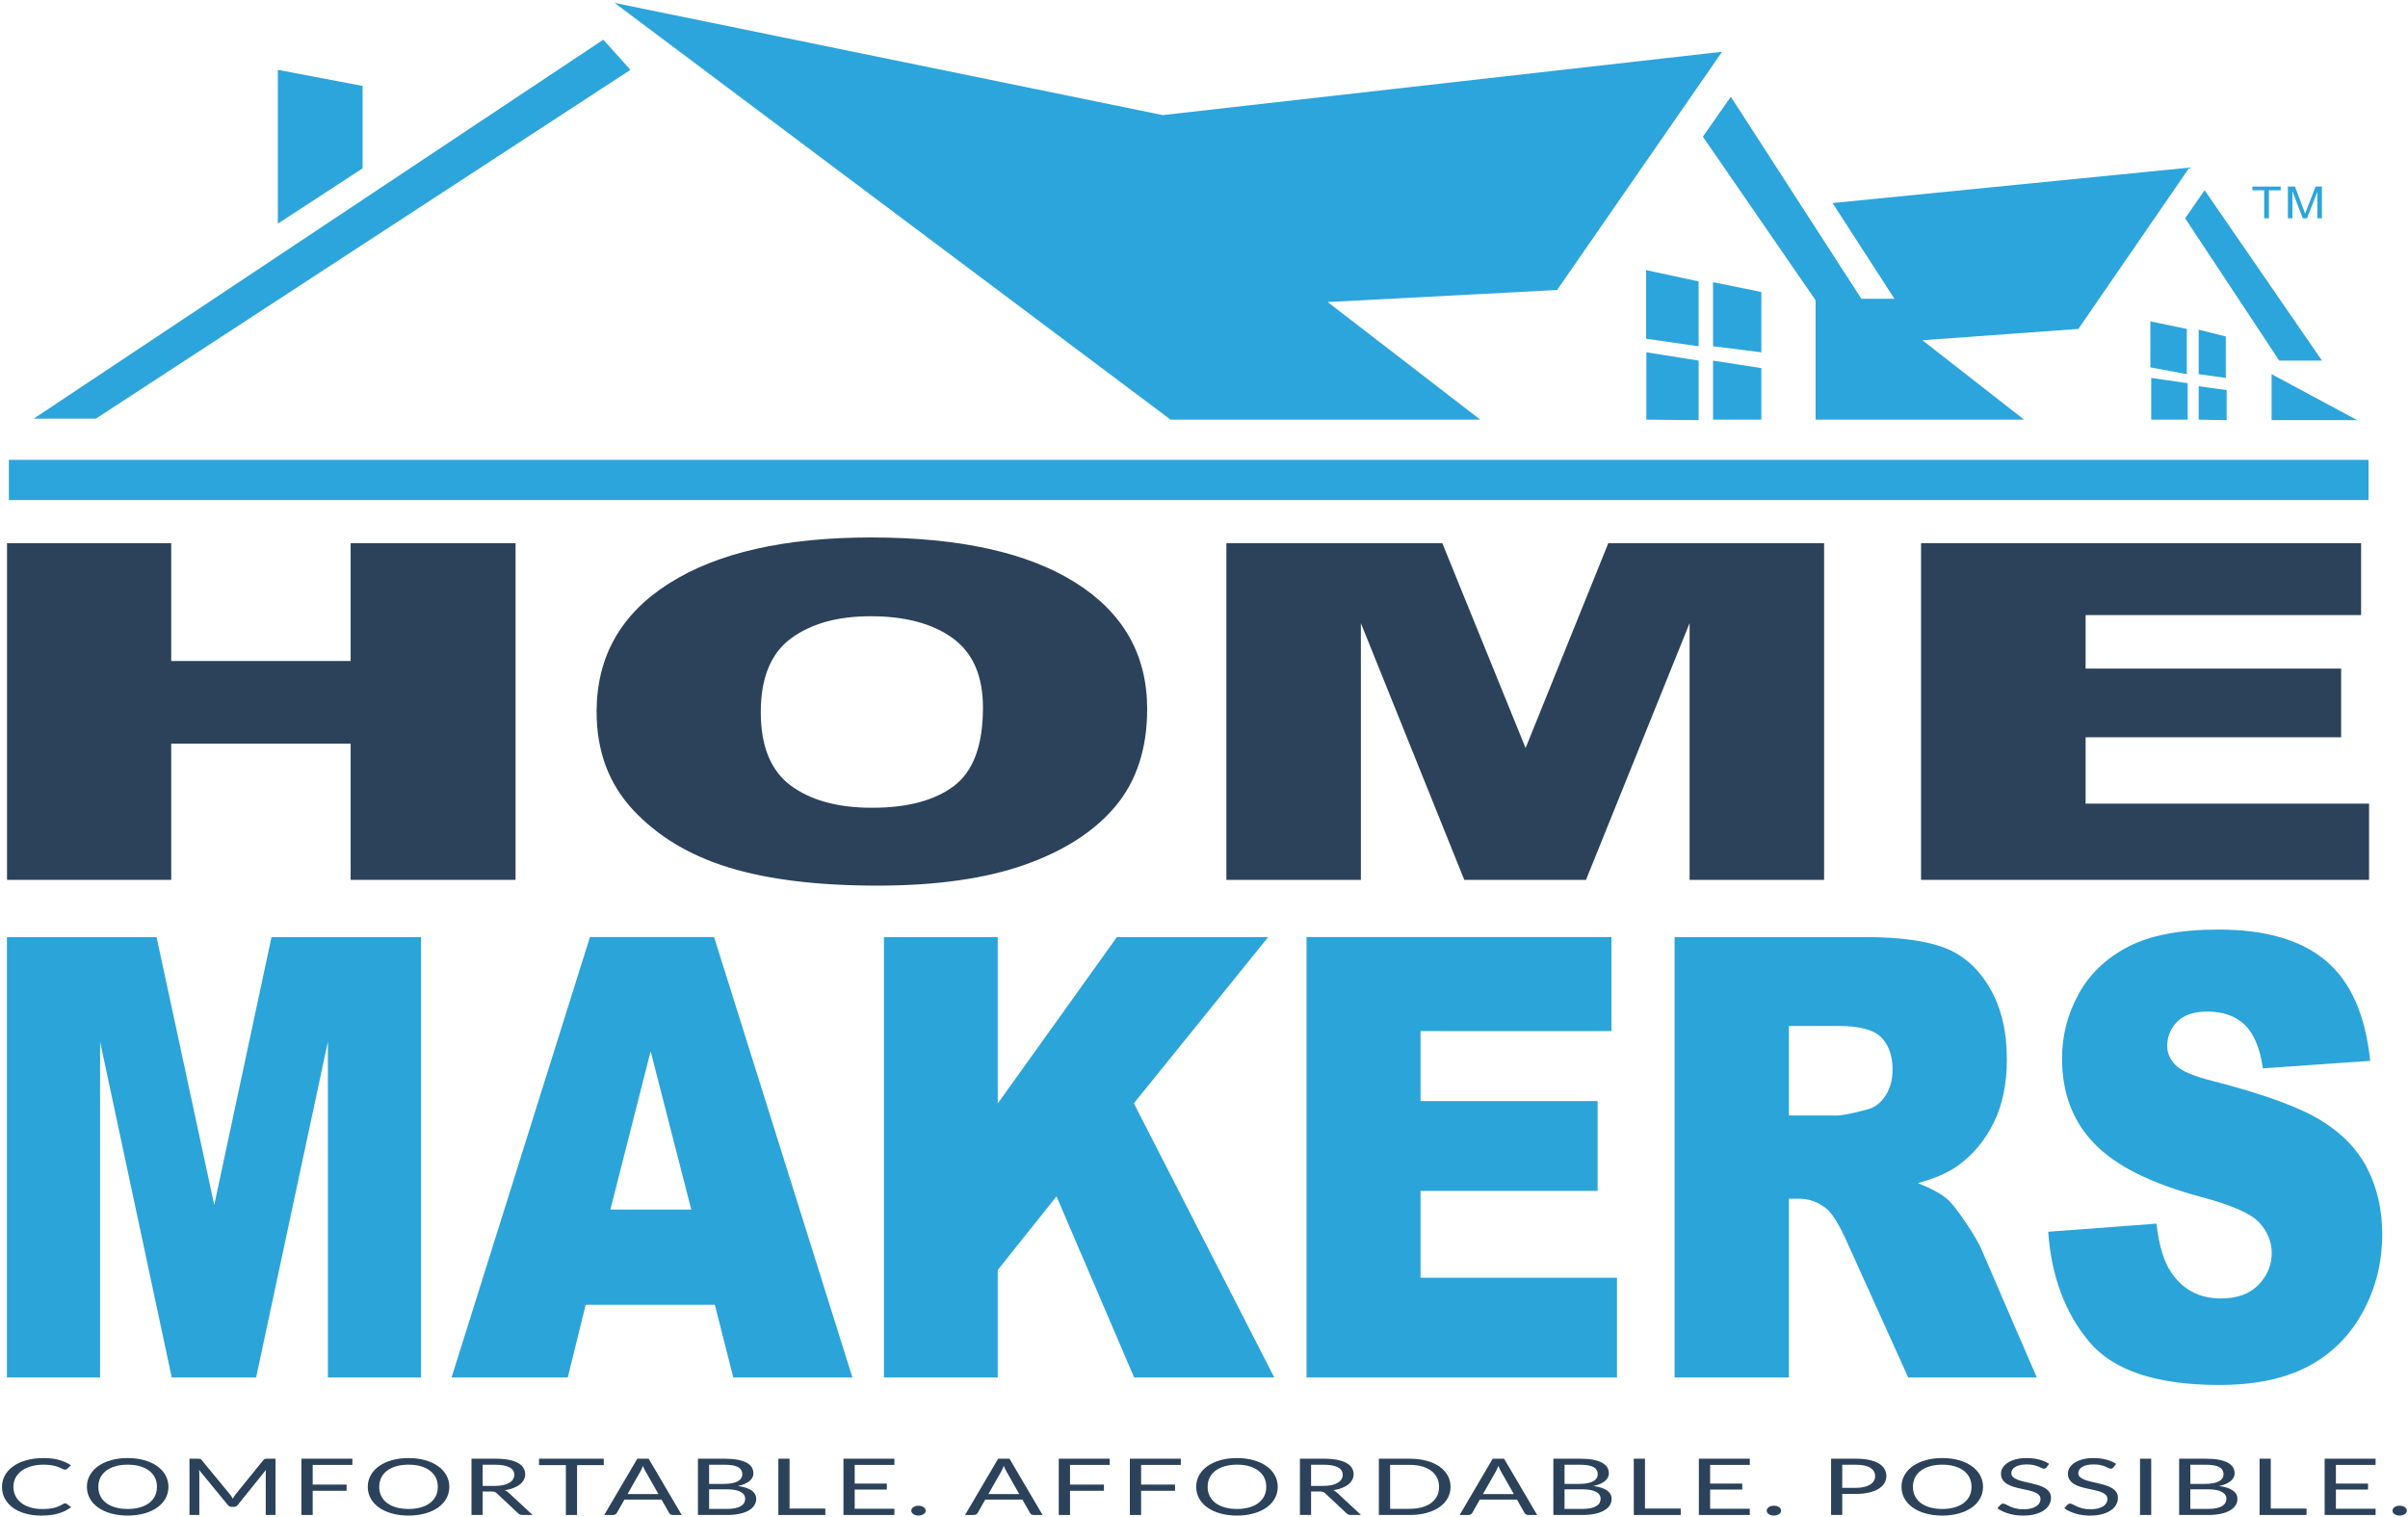 <?xml version="1.0" encoding="UTF-8"?>
<svg width="624px" height="393px" viewBox="0 0 624 393" version="1.1" xmlns="http://www.w3.org/2000/svg" xmlns:xlink="http://www.w3.org/1999/xlink">
    <!-- Generator: Sketch 63.1 (92452) - https://sketch.com -->
    <title>logo-fullColor</title>
    <desc>Created with Sketch.</desc>
    <g id="Page-1" stroke="none" stroke-width="1" fill="none" fill-rule="evenodd">
        <g id="logo-fullColor" transform="translate(-1, -1)" fill-rule="nonzero">
            <g id="g10" transform="translate(313, 197.5) scale(-1, 1) rotate(-180) translate(-313, -197.5) ">
                <g id="g12">
                    <g id="g14-Clipped">
                        <g id="g14" transform="translate(0.923, -0)">
                            <g id="g20" transform="translate(0.326, 0.649)" fill="#2B425A">
                                <path d="M16.619,3.77 C16.778,3.77 16.926,3.729 17.05,3.638 L18.191,2.79 C17.314,2.103 16.25,1.558 14.994,1.176 C13.748,0.787 12.237,0.596 10.472,0.596 C8.934,0.596 7.529,0.775 6.273,1.14 C5.017,1.504 3.946,2.013 3.058,2.664 C2.172,3.322 1.487,4.105 0.993,5.02 C0.512,5.935 0.266,6.944 0.266,8.045 C0.266,9.144 0.521,10.148 1.047,11.063 C1.573,11.983 2.303,12.766 3.252,13.424 C4.201,14.087 5.333,14.596 6.651,14.961 C7.977,15.319 9.434,15.504 11.024,15.504 C12.605,15.504 13.959,15.338 15.1,15.002 C16.241,14.673 17.26,14.219 18.148,13.651 L17.199,12.742 C17.138,12.677 17.05,12.623 16.961,12.575 C16.874,12.534 16.743,12.51 16.575,12.51 C16.444,12.51 16.313,12.545 16.163,12.605 C16.023,12.671 15.846,12.755 15.644,12.844 C15.451,12.94 15.214,13.042 14.943,13.15 C14.679,13.263 14.354,13.365 13.984,13.46 C13.615,13.549 13.194,13.634 12.703,13.699 C12.21,13.759 11.648,13.794 11.015,13.794 C9.865,13.794 8.819,13.657 7.863,13.388 C6.914,13.125 6.088,12.742 5.403,12.246 C4.718,11.751 4.183,11.146 3.797,10.435 C3.418,9.724 3.226,8.923 3.226,8.045 C3.226,7.136 3.418,6.323 3.797,5.612 C4.183,4.9 4.709,4.296 5.368,3.806 C6.027,3.315 6.818,2.94 7.723,2.682 C8.627,2.426 9.61,2.294 10.655,2.294 C11.288,2.294 11.868,2.317 12.378,2.372 C12.878,2.419 13.353,2.502 13.783,2.61 C14.221,2.718 14.625,2.855 14.994,3.023 C15.373,3.19 15.75,3.387 16.128,3.614 C16.294,3.723 16.461,3.77 16.619,3.77" id="path22"></path>
                            </g>
                            <g id="g24" transform="translate(22.283, 1.152)" fill="#2B425A">
                                <path d="M18.466,7.541 C18.466,8.437 18.291,9.239 17.931,9.95 C17.57,10.661 17.061,11.265 16.402,11.755 C15.744,12.251 14.945,12.627 14.014,12.891 C13.074,13.16 12.029,13.292 10.869,13.292 C9.726,13.292 8.681,13.16 7.75,12.891 C6.81,12.627 6.011,12.251 5.344,11.755 C4.685,11.265 4.175,10.661 3.815,9.95 C3.455,9.239 3.28,8.437 3.28,7.541 C3.28,6.643 3.455,5.843 3.815,5.131 C4.175,4.426 4.685,3.823 5.344,3.332 C6.011,2.842 6.81,2.466 7.75,2.203 C8.681,1.939 9.726,1.807 10.869,1.807 C12.029,1.807 13.074,1.939 14.014,2.203 C14.945,2.466 15.744,2.842 16.402,3.332 C17.061,3.823 17.57,4.426 17.931,5.131 C18.291,5.843 18.466,6.643 18.466,7.541 M21.443,7.541 C21.443,6.446 21.188,5.448 20.68,4.533 C20.17,3.62 19.45,2.837 18.527,2.178 C17.596,1.521 16.49,1.007 15.181,0.648 C13.881,0.284 12.441,0.098 10.869,0.098 C9.296,0.098 7.865,0.284 6.565,0.648 C5.265,1.007 4.159,1.521 3.228,2.178 C2.305,2.837 1.584,3.62 1.075,4.533 C0.567,5.448 0.312,6.446 0.312,7.541 C0.312,8.634 0.567,9.633 1.075,10.547 C1.584,11.462 2.305,12.245 3.228,12.908 C4.159,13.566 5.265,14.08 6.565,14.45 C7.865,14.815 9.296,15.001 10.869,15.001 C12.441,15.001 13.881,14.815 15.181,14.45 C16.49,14.08 17.596,13.566 18.527,12.908 C19.45,12.245 20.17,11.462 20.68,10.547 C21.188,9.633 21.443,8.634 21.443,7.541" id="path26"></path>
                            </g>
                            <g id="g28" transform="translate(49.01, 1.137)" fill="#2B425A">
                                <path d="M11.08,5.027 C11.185,4.847 11.29,4.668 11.386,4.483 C11.484,4.674 11.589,4.854 11.704,5.027 C11.809,5.201 11.931,5.374 12.071,5.552 L19.327,14.513 C19.45,14.675 19.591,14.765 19.731,14.8 C19.871,14.836 20.065,14.854 20.327,14.854 L22.462,14.854 L22.462,0.269 L19.925,0.269 L19.925,10.987 C19.925,11.13 19.925,11.28 19.942,11.442 C19.951,11.603 19.96,11.77 19.986,11.943 L12.644,2.826 C12.389,2.516 12.045,2.367 11.599,2.367 L11.176,2.367 C10.729,2.367 10.376,2.516 10.13,2.826 L2.622,11.973 C2.657,11.794 2.674,11.62 2.692,11.453 C2.709,11.286 2.718,11.13 2.718,10.987 L2.718,0.269 L0.172,0.269 L0.172,14.854 L2.314,14.854 C2.569,14.854 2.77,14.836 2.912,14.8 C3.052,14.765 3.184,14.675 3.315,14.513 L10.71,5.541 C10.851,5.379 10.974,5.207 11.08,5.027" id="path30"></path>
                            </g>
                            <g id="g32" transform="translate(78.002, 0.908)" fill="#2B425A">
                                <polygon id="path34" points="13.388 15.081 13.388 13.473 3.102 13.473 3.102 8.374 11.894 8.374 11.894 6.766 3.102 6.766 3.102 0.496 0.187 0.496 0.187 15.081"></polygon>
                            </g>
                            <g id="g36" transform="translate(95.067, 1.152)" fill="#2B425A">
                                <path d="M18.466,7.541 C18.466,8.437 18.291,9.239 17.931,9.95 C17.57,10.661 17.061,11.265 16.402,11.755 C15.742,12.251 14.945,12.627 14.014,12.891 C13.074,13.16 12.029,13.292 10.869,13.292 C9.726,13.292 8.681,13.16 7.75,12.891 C6.81,12.627 6.011,12.251 5.344,11.755 C4.685,11.265 4.175,10.661 3.815,9.95 C3.455,9.239 3.28,8.437 3.28,7.541 C3.28,6.643 3.455,5.843 3.815,5.131 C4.175,4.426 4.685,3.823 5.344,3.332 C6.011,2.842 6.81,2.466 7.75,2.203 C8.681,1.939 9.726,1.807 10.869,1.807 C12.029,1.807 13.074,1.939 14.014,2.203 C14.945,2.466 15.742,2.842 16.402,3.332 C17.061,3.823 17.57,4.426 17.931,5.131 C18.291,5.843 18.466,6.643 18.466,7.541 M21.443,7.541 C21.443,6.446 21.188,5.448 20.68,4.533 C20.17,3.62 19.45,2.837 18.527,2.178 C17.596,1.521 16.49,1.007 15.181,0.648 C13.881,0.284 12.441,0.098 10.869,0.098 C9.296,0.098 7.865,0.284 6.565,0.648 C5.265,1.007 4.159,1.521 3.228,2.178 C2.305,2.837 1.584,3.62 1.075,4.533 C0.567,5.448 0.312,6.446 0.312,7.541 C0.312,8.634 0.567,9.633 1.075,10.547 C1.584,11.462 2.305,12.245 3.228,12.908 C4.159,13.566 5.265,14.08 6.565,14.45 C7.865,14.815 9.296,15.001 10.869,15.001 C12.441,15.001 13.881,14.815 15.181,14.45 C16.49,14.08 17.596,13.566 18.527,12.908 C19.45,12.245 20.17,11.462 20.68,10.547 C21.188,9.633 21.443,8.634 21.443,7.541" id="path38"></path>
                            </g>
                            <g id="g40" transform="translate(121.457, 1.386)" fill="#2B425A">
                                <path d="M3.693,7.541 L6.723,7.541 C7.575,7.541 8.323,7.612 8.963,7.749 C9.604,7.888 10.14,8.085 10.579,8.341 C11.009,8.593 11.334,8.898 11.554,9.25 C11.774,9.603 11.888,9.991 11.888,10.422 C11.888,11.288 11.466,11.946 10.624,12.383 C9.78,12.824 8.524,13.045 6.864,13.045 L3.693,13.045 L3.693,7.541 Z M3.693,6.105 L3.693,0.02 L0.803,0.02 L0.803,14.606 L6.864,14.606 C8.217,14.606 9.394,14.511 10.378,14.325 C11.36,14.14 12.178,13.865 12.819,13.512 C13.469,13.16 13.944,12.735 14.25,12.239 C14.559,11.737 14.716,11.18 14.716,10.559 C14.716,10.045 14.594,9.567 14.356,9.119 C14.119,8.671 13.768,8.27 13.31,7.911 C12.863,7.558 12.309,7.254 11.65,7.003 C11,6.751 10.263,6.56 9.438,6.435 C9.789,6.291 10.114,6.082 10.395,5.813 L16.64,0.02 L14.075,0.02 C13.539,0.02 13.153,0.158 12.906,0.439 L7.338,5.645 C7.17,5.813 6.988,5.927 6.784,5.999 C6.592,6.07 6.293,6.105 5.889,6.105 L3.693,6.105 Z" id="path42"></path>
                            </g>
                            <g id="g44" transform="translate(139.453, 0.908)" fill="#2B425A">
                                <polygon id="path46" points="17.081 15.081 17.081 13.42 10.16 13.42 10.16 0.496 7.261 0.496 7.261 13.42 0.305 13.42 0.305 15.081"></polygon>
                            </g>
                            <g id="g48" transform="translate(156.309, 0.536)" fill="#2B425A">
                                <path d="M6.386,6.284 L14.388,6.284 L11.023,12.22 C10.804,12.584 10.586,13.038 10.382,13.588 C10.268,13.313 10.163,13.057 10.057,12.823 C9.952,12.59 9.847,12.381 9.751,12.207 L6.386,6.284 Z M20.422,0.868 L18.183,0.868 C17.928,0.868 17.717,0.916 17.558,0.999 C17.392,1.09 17.278,1.203 17.198,1.34 L15.197,4.861 L5.578,4.861 L3.576,1.34 C3.506,1.215 3.382,1.107 3.216,1.012 C3.05,0.916 2.837,0.868 2.592,0.868 L0.344,0.868 L8.916,15.453 L11.858,15.453 L20.422,0.868 Z" id="path50"></path>
                            </g>
                            <g id="g52" transform="translate(180.142, 0.511)" fill="#2B425A">
                                <path d="M3.693,7.541 L3.693,2.466 L8.33,2.466 C9.155,2.466 9.868,2.525 10.455,2.657 C11.054,2.783 11.536,2.967 11.924,3.201 C12.309,3.434 12.59,3.715 12.766,4.038 C12.95,4.36 13.039,4.713 13.039,5.095 C13.039,5.849 12.644,6.446 11.861,6.883 C11.08,7.319 9.894,7.541 8.313,7.541 L3.693,7.541 Z M3.693,8.946 L7.523,8.946 C8.339,8.946 9.043,9.005 9.649,9.13 C10.245,9.25 10.738,9.417 11.133,9.638 C11.528,9.854 11.818,10.117 12.001,10.427 C12.195,10.733 12.291,11.073 12.291,11.438 C12.291,12.293 11.914,12.921 11.159,13.321 C10.395,13.722 9.218,13.919 7.628,13.919 L3.693,13.919 L3.693,8.946 Z M0.794,0.894 L0.794,15.478 L7.628,15.478 C8.945,15.478 10.079,15.389 11.028,15.216 C11.975,15.036 12.766,14.786 13.371,14.463 C13.986,14.134 14.444,13.733 14.734,13.267 C15.031,12.795 15.174,12.262 15.174,11.672 C15.174,11.312 15.094,10.965 14.926,10.637 C14.769,10.302 14.514,9.991 14.18,9.71 C13.846,9.423 13.425,9.167 12.924,8.946 C12.424,8.725 11.835,8.539 11.159,8.395 C12.723,8.187 13.899,7.803 14.699,7.248 C15.499,6.691 15.894,5.957 15.894,5.047 C15.894,4.433 15.726,3.865 15.391,3.357 C15.059,2.848 14.566,2.412 13.925,2.047 C13.284,1.677 12.494,1.395 11.563,1.198 C10.631,0.995 9.569,0.894 8.374,0.894 L0.794,0.894 Z" id="path54"></path>
                            </g>
                            <g id="g56" transform="translate(200.984, 0.552)" fill="#2B425A">
                                <polygon id="path58" points="3.693 2.514 12.959 2.514 12.959 0.852 0.794 0.852 0.794 15.437 3.693 15.437"></polygon>
                            </g>
                            <g id="g60" transform="translate(218.457, 0.908)" fill="#2B425A">
                                <polygon id="path62" points="13.388 15.081 13.388 13.473 3.102 13.473 3.102 8.632 11.429 8.632 11.429 7.083 3.102 7.083 3.102 2.109 13.388 2.109 13.388 0.496 0.187 0.496 0.187 15.081"></polygon>
                            </g>
                            <g id="g64" transform="translate(236.226, 0.954)" fill="#2B425A">
                                <path d="M0,1.571 C0,1.751 0.044,1.912 0.14,2.067 C0.236,2.222 0.369,2.36 0.526,2.48 C0.694,2.593 0.896,2.683 1.125,2.755 C1.352,2.82 1.599,2.85 1.854,2.85 C2.116,2.85 2.354,2.82 2.591,2.755 C2.82,2.683 3.012,2.593 3.189,2.48 C3.355,2.36 3.486,2.222 3.584,2.067 C3.671,1.912 3.725,1.751 3.725,1.571 C3.725,1.391 3.671,1.218 3.584,1.068 C3.486,0.914 3.355,0.782 3.189,0.669 C3.012,0.549 2.82,0.459 2.591,0.4 C2.354,0.333 2.116,0.298 1.854,0.298 C1.599,0.298 1.352,0.333 1.125,0.4 C0.896,0.459 0.694,0.549 0.526,0.669 C0.369,0.782 0.236,0.914 0.14,1.068 C0.044,1.218 0,1.391 0,1.571" id="path66"></path>
                            </g>
                            <g id="g68" transform="translate(249.815, 0.536)" fill="#2B425A">
                                <path d="M6.386,6.284 L14.388,6.284 L11.023,12.22 C10.804,12.584 10.593,13.038 10.382,13.588 C10.268,13.313 10.163,13.057 10.057,12.823 C9.952,12.59 9.847,12.381 9.751,12.207 L6.386,6.284 Z M20.43,0.868 L18.183,0.868 C17.928,0.868 17.717,0.916 17.558,0.999 C17.4,1.09 17.278,1.203 17.198,1.34 L15.197,4.861 L5.578,4.861 L3.576,1.34 C3.506,1.215 3.382,1.107 3.216,1.012 C3.05,0.916 2.837,0.868 2.592,0.868 L0.344,0.868 L8.916,15.453 L11.858,15.453 L20.43,0.868 Z" id="path70"></path>
                            </g>
                            <g id="g72" transform="translate(274.255, 0.908)" fill="#2B425A">
                                <polygon id="path74" points="13.388 15.081 13.388 13.473 3.102 13.473 3.102 8.374 11.894 8.374 11.894 6.766 3.102 6.766 3.102 0.496 0.187 0.496 0.187 15.081"></polygon>
                            </g>
                            <g id="g76" transform="translate(292.677, 0.908)" fill="#2B425A">
                                <polygon id="path78" points="13.388 15.081 13.388 13.473 3.102 13.473 3.102 8.374 11.894 8.374 11.894 6.766 3.102 6.766 3.102 0.496 0.187 0.496 0.187 15.081"></polygon>
                            </g>
                            <g id="g80" transform="translate(309.743, 1.152)" fill="#2B425A">
                                <path d="M18.466,7.541 C18.466,8.437 18.291,9.239 17.931,9.95 C17.57,10.661 17.061,11.265 16.402,11.755 C15.744,12.251 14.945,12.627 14.014,12.891 C13.074,13.16 12.029,13.292 10.869,13.292 C9.726,13.292 8.681,13.16 7.75,12.891 C6.81,12.627 6.011,12.251 5.344,11.755 C4.685,11.265 4.175,10.661 3.815,9.95 C3.455,9.239 3.28,8.437 3.28,7.541 C3.28,6.643 3.455,5.843 3.815,5.131 C4.175,4.426 4.685,3.823 5.344,3.332 C6.011,2.842 6.81,2.466 7.75,2.203 C8.681,1.939 9.726,1.807 10.869,1.807 C12.029,1.807 13.074,1.939 14.014,2.203 C14.945,2.466 15.744,2.842 16.402,3.332 C17.061,3.823 17.57,4.426 17.931,5.131 C18.291,5.843 18.466,6.643 18.466,7.541 M21.443,7.541 C21.443,6.446 21.188,5.448 20.68,4.533 C20.17,3.62 19.45,2.837 18.527,2.178 C17.596,1.521 16.481,1.007 15.181,0.648 C13.881,0.284 12.441,0.098 10.869,0.098 C9.296,0.098 7.865,0.284 6.565,0.648 C5.265,1.007 4.159,1.521 3.228,2.178 C2.305,2.837 1.584,3.62 1.075,4.533 C0.567,5.448 0.319,6.446 0.319,7.541 C0.319,8.634 0.567,9.633 1.075,10.547 C1.584,11.462 2.305,12.245 3.228,12.908 C4.159,13.566 5.265,14.08 6.565,14.45 C7.865,14.815 9.296,15.001 10.869,15.001 C12.441,15.001 13.881,14.815 15.181,14.45 C16.481,14.08 17.596,13.566 18.527,12.908 C19.45,12.245 20.17,11.462 20.68,10.547 C21.188,9.633 21.443,8.634 21.443,7.541" id="path82"></path>
                            </g>
                            <g id="g84" transform="translate(336.132, 1.386)" fill="#2B425A">
                                <path d="M3.693,7.541 L6.733,7.541 C7.575,7.541 8.323,7.612 8.963,7.749 C9.604,7.888 10.149,8.085 10.579,8.341 C11.009,8.593 11.334,8.898 11.554,9.25 C11.774,9.603 11.888,9.991 11.888,10.422 C11.888,11.288 11.466,11.946 10.624,12.383 C9.78,12.824 8.524,13.045 6.864,13.045 L3.693,13.045 L3.693,7.541 Z M3.693,6.105 L3.693,0.02 L0.803,0.02 L0.803,14.606 L6.864,14.606 C8.217,14.606 9.394,14.511 10.378,14.325 C11.36,14.14 12.178,13.865 12.819,13.512 C13.46,13.16 13.944,12.735 14.25,12.239 C14.559,11.737 14.716,11.18 14.716,10.559 C14.716,10.045 14.594,9.567 14.356,9.119 C14.119,8.671 13.768,8.27 13.31,7.911 C12.863,7.558 12.309,7.254 11.65,7.003 C11,6.751 10.263,6.56 9.438,6.435 C9.789,6.291 10.114,6.082 10.395,5.813 L16.64,0.02 L14.066,0.02 C13.539,0.02 13.153,0.158 12.899,0.439 L7.338,5.645 C7.17,5.813 6.988,5.927 6.784,5.999 C6.592,6.07 6.293,6.105 5.889,6.105 L3.693,6.105 Z" id="path86"></path>
                            </g>
                            <g id="g88" transform="translate(357.37, 1.152)" fill="#2B425A">
                                <path d="M15.619,7.541 C15.619,8.437 15.444,9.239 15.084,9.944 C14.724,10.649 14.214,11.247 13.555,11.731 C12.898,12.221 12.098,12.592 11.167,12.848 C10.227,13.112 9.182,13.238 8.039,13.238 L2.937,13.238 L2.937,1.85 L8.039,1.85 C9.182,1.85 10.227,1.981 11.167,2.238 C12.098,2.495 12.898,2.865 13.555,3.351 C14.214,3.841 14.724,4.433 15.084,5.138 C15.444,5.843 15.619,6.643 15.619,7.541 M18.596,7.541 C18.596,6.446 18.341,5.454 17.834,4.557 C17.324,3.661 16.604,2.896 15.68,2.256 C14.75,1.623 13.644,1.126 12.344,0.779 C11.044,0.427 9.612,0.254 8.039,0.254 L0.021,0.254 L0.021,14.834 L8.039,14.834 C9.612,14.834 11.044,14.66 12.344,14.313 C13.644,13.96 14.75,13.47 15.68,12.824 C16.604,12.186 17.324,11.414 17.834,10.523 C18.341,9.627 18.596,8.634 18.596,7.541" id="path90"></path>
                            </g>
                            <g id="g92" transform="translate(377.979, 0.536)" fill="#2B425A">
                                <path d="M6.386,6.284 L14.388,6.284 L11.023,12.22 C10.804,12.584 10.593,13.038 10.382,13.588 C10.268,13.313 10.163,13.057 10.057,12.823 C9.952,12.59 9.847,12.381 9.751,12.207 L6.386,6.284 Z M20.43,0.868 L18.183,0.868 C17.928,0.868 17.717,0.916 17.558,0.999 C17.4,1.09 17.278,1.203 17.198,1.34 L15.197,4.861 L5.578,4.861 L3.576,1.34 C3.506,1.215 3.382,1.107 3.216,1.012 C3.05,0.916 2.837,0.868 2.592,0.868 L0.344,0.868 L8.916,15.453 L11.858,15.453 L20.43,0.868 Z" id="path94"></path>
                            </g>
                            <g id="g96" transform="translate(401.815, 0.511)" fill="#2B425A">
                                <path d="M3.693,7.541 L3.693,2.466 L8.33,2.466 C9.155,2.466 9.868,2.525 10.455,2.657 C11.054,2.783 11.536,2.967 11.924,3.201 C12.309,3.434 12.59,3.715 12.766,4.038 C12.95,4.36 13.039,4.713 13.039,5.095 C13.039,5.849 12.644,6.446 11.861,6.883 C11.08,7.319 9.894,7.541 8.313,7.541 L3.693,7.541 Z M3.693,8.946 L7.523,8.946 C8.339,8.946 9.043,9.005 9.649,9.13 C10.245,9.25 10.738,9.417 11.133,9.638 C11.528,9.854 11.818,10.117 12.003,10.427 C12.195,10.733 12.291,11.073 12.291,11.438 C12.291,12.293 11.914,12.921 11.159,13.321 C10.395,13.722 9.218,13.919 7.628,13.919 L3.693,13.919 L3.693,8.946 Z M0.794,0.894 L0.794,15.478 L7.628,15.478 C8.945,15.478 10.079,15.389 11.028,15.216 C11.975,15.036 12.758,14.786 13.371,14.463 C13.986,14.134 14.444,13.733 14.734,13.267 C15.031,12.795 15.174,12.262 15.174,11.672 C15.174,11.312 15.094,10.965 14.926,10.637 C14.769,10.302 14.514,9.991 14.18,9.71 C13.846,9.423 13.425,9.167 12.924,8.946 C12.424,8.725 11.835,8.539 11.159,8.395 C12.723,8.187 13.899,7.803 14.699,7.248 C15.499,6.691 15.894,5.957 15.894,5.047 C15.894,4.433 15.726,3.865 15.391,3.357 C15.059,2.848 14.566,2.412 13.925,2.047 C13.284,1.677 12.494,1.395 11.563,1.198 C10.633,0.995 9.569,0.894 8.374,0.894 L0.794,0.894 Z" id="path98"></path>
                            </g>
                            <g id="g100" transform="translate(422.656, 0.552)" fill="#2B425A">
                                <polygon id="path102" points="3.693 2.514 12.959 2.514 12.959 0.852 0.794 0.852 0.794 15.437 3.693 15.437"></polygon>
                            </g>
                            <g id="g104" transform="translate(440.128, 0.908)" fill="#2B425A">
                                <polygon id="path106" points="13.388 15.081 13.388 13.473 3.102 13.473 3.102 8.632 11.429 8.632 11.429 7.083 3.102 7.083 3.102 2.109 13.388 2.109 13.388 0.496 0.187 0.496 0.187 15.081"></polygon>
                            </g>
                            <g id="g108" transform="translate(457.896, 0.954)" fill="#2B425A">
                                <path d="M0,1.571 C0,1.751 0.044,1.912 0.14,2.067 C0.236,2.222 0.369,2.36 0.526,2.48 C0.694,2.593 0.886,2.683 1.125,2.755 C1.352,2.82 1.599,2.85 1.854,2.85 C2.116,2.85 2.354,2.82 2.591,2.755 C2.82,2.683 3.012,2.593 3.189,2.48 C3.355,2.36 3.486,2.222 3.584,2.067 C3.671,1.912 3.725,1.751 3.725,1.571 C3.725,1.391 3.671,1.218 3.584,1.068 C3.486,0.914 3.355,0.782 3.189,0.669 C3.012,0.549 2.82,0.459 2.591,0.4 C2.354,0.333 2.116,0.298 1.854,0.298 C1.599,0.298 1.352,0.333 1.125,0.4 C0.886,0.459 0.694,0.549 0.526,0.669 C0.369,0.782 0.236,0.914 0.14,1.068 C0.044,1.218 0,1.391 0,1.571" id="path110"></path>
                            </g>
                            <g id="g112" transform="translate(473.777, 0.888)" fill="#2B425A">
                                <path d="M3.693,7.541 L7.135,7.541 C7.963,7.541 8.69,7.612 9.324,7.762 C9.955,7.911 10.483,8.12 10.913,8.389 C11.344,8.658 11.669,8.975 11.888,9.352 C12.108,9.722 12.213,10.135 12.213,10.583 C12.213,11.51 11.791,12.239 10.949,12.759 C10.105,13.285 8.84,13.542 7.135,13.542 L3.693,13.542 L3.693,7.541 Z M3.693,5.975 L3.693,0.517 L0.803,0.517 L0.803,15.103 L7.135,15.103 C8.489,15.103 9.665,14.995 10.668,14.78 C11.669,14.565 12.503,14.266 13.161,13.871 C13.811,13.476 14.304,12.998 14.629,12.442 C14.954,11.887 15.12,11.271 15.12,10.583 C15.12,9.902 14.945,9.28 14.594,8.718 C14.241,8.156 13.731,7.673 13.056,7.265 C12.389,6.859 11.554,6.542 10.553,6.315 C9.56,6.088 8.419,5.975 7.135,5.975 L3.693,5.975 Z" id="path114"></path>
                            </g>
                            <g id="g116" transform="translate(492.509, 1.152)" fill="#2B425A">
                                <path d="M18.466,7.541 C18.466,8.437 18.281,9.239 17.931,9.95 C17.57,10.661 17.061,11.265 16.402,11.755 C15.742,12.251 14.945,12.627 14.014,12.891 C13.074,13.16 12.029,13.292 10.869,13.292 C9.726,13.292 8.681,13.16 7.75,12.891 C6.81,12.627 6.011,12.251 5.344,11.755 C4.685,11.265 4.175,10.661 3.815,9.95 C3.455,9.239 3.28,8.437 3.28,7.541 C3.28,6.643 3.455,5.843 3.815,5.131 C4.175,4.426 4.685,3.823 5.344,3.332 C6.011,2.842 6.81,2.466 7.75,2.203 C8.681,1.939 9.726,1.807 10.869,1.807 C12.029,1.807 13.074,1.939 14.014,2.203 C14.945,2.466 15.742,2.842 16.402,3.332 C17.061,3.823 17.57,4.426 17.931,5.131 C18.281,5.843 18.466,6.643 18.466,7.541 M21.443,7.541 C21.443,6.446 21.188,5.448 20.68,4.533 C20.17,3.62 19.45,2.837 18.527,2.178 C17.596,1.521 16.481,1.007 15.181,0.648 C13.881,0.284 12.441,0.098 10.869,0.098 C9.296,0.098 7.865,0.284 6.565,0.648 C5.265,1.007 4.159,1.521 3.228,2.178 C2.305,2.837 1.584,3.62 1.075,4.533 C0.567,5.448 0.319,6.446 0.319,7.541 C0.319,8.634 0.567,9.633 1.075,10.547 C1.584,11.462 2.305,12.245 3.228,12.908 C4.159,13.566 5.265,14.08 6.565,14.45 C7.865,14.815 9.296,15.001 10.869,15.001 C12.441,15.001 13.881,14.815 15.181,14.45 C16.481,14.08 17.596,13.566 18.527,12.908 C19.45,12.245 20.17,11.462 20.68,10.547 C21.188,9.633 21.443,8.634 21.443,7.541" id="path118"></path>
                            </g>
                            <g id="g120" transform="translate(517.455, 1.141)" fill="#2B425A">
                                <path d="M12.926,12.568 C12.838,12.466 12.742,12.388 12.646,12.34 C12.54,12.286 12.417,12.262 12.25,12.262 C12.082,12.262 11.89,12.323 11.661,12.436 C11.442,12.549 11.152,12.675 10.81,12.819 C10.467,12.956 10.055,13.082 9.571,13.201 C9.087,13.316 8.5,13.368 7.815,13.368 C7.165,13.368 6.594,13.316 6.094,13.195 C5.592,13.076 5.18,12.915 4.845,12.711 C4.511,12.507 4.256,12.269 4.09,11.993 C3.924,11.718 3.835,11.42 3.835,11.102 C3.835,10.696 3.985,10.356 4.275,10.093 C4.574,9.824 4.96,9.59 5.444,9.399 C5.926,9.215 6.48,9.046 7.085,8.909 C7.7,8.772 8.332,8.628 8.975,8.479 C9.615,8.33 10.239,8.156 10.854,7.97 C11.467,7.786 12.012,7.552 12.505,7.265 C12.987,6.979 13.375,6.632 13.665,6.22 C13.962,5.806 14.112,5.292 14.112,4.689 C14.112,4.056 13.946,3.457 13.628,2.896 C13.312,2.334 12.847,1.85 12.232,1.436 C11.617,1.019 10.862,0.696 9.975,0.457 C9.08,0.224 8.07,0.104 6.936,0.104 C5.549,0.104 4.284,0.271 3.141,0.618 C2,0.959 1.025,1.419 0.218,2.005 L1.051,2.943 C1.139,3.015 1.235,3.082 1.35,3.129 C1.464,3.183 1.588,3.206 1.728,3.206 C1.939,3.206 2.175,3.129 2.449,2.98 C2.711,2.824 3.054,2.657 3.459,2.471 C3.861,2.292 4.345,2.125 4.925,1.969 C5.496,1.82 6.19,1.742 7.024,1.742 C7.71,1.742 8.325,1.807 8.86,1.933 C9.396,2.065 9.852,2.245 10.23,2.477 C10.6,2.711 10.889,2.991 11.091,3.314 C11.285,3.643 11.39,4.008 11.39,4.408 C11.39,4.845 11.24,5.209 10.95,5.49 C10.651,5.771 10.265,6.004 9.791,6.201 C9.307,6.387 8.762,6.548 8.149,6.68 C7.534,6.812 6.91,6.949 6.269,7.086 C5.619,7.23 4.995,7.385 4.38,7.57 C3.765,7.756 3.22,7.988 2.746,8.282 C2.264,8.575 1.878,8.939 1.588,9.376 C1.289,9.812 1.149,10.356 1.149,11.002 C1.149,11.516 1.289,12.017 1.588,12.496 C1.878,12.98 2.308,13.405 2.86,13.781 C3.424,14.151 4.109,14.45 4.934,14.672 C5.76,14.899 6.699,15.012 7.771,15.012 C8.965,15.012 10.055,14.882 11.046,14.624 C12.031,14.366 12.891,13.99 13.628,13.507 L12.926,12.568 Z" id="path122"></path>
                            </g>
                            <g id="g124" transform="translate(534.8, 1.141)" fill="#2B425A">
                                <path d="M12.926,12.568 C12.838,12.466 12.742,12.388 12.646,12.34 C12.54,12.286 12.417,12.262 12.25,12.262 C12.082,12.262 11.89,12.323 11.661,12.436 C11.442,12.549 11.152,12.675 10.81,12.819 C10.467,12.956 10.055,13.082 9.571,13.201 C9.087,13.316 8.5,13.368 7.815,13.368 C7.165,13.368 6.594,13.316 6.092,13.195 C5.592,13.076 5.18,12.915 4.845,12.711 C4.511,12.507 4.256,12.269 4.09,11.993 C3.924,11.718 3.835,11.42 3.835,11.102 C3.835,10.696 3.985,10.356 4.275,10.093 C4.574,9.824 4.96,9.59 5.444,9.399 C5.926,9.215 6.48,9.046 7.085,8.909 C7.7,8.772 8.332,8.628 8.975,8.479 C9.615,8.33 10.239,8.156 10.854,7.97 C11.467,7.786 12.012,7.552 12.505,7.265 C12.987,6.979 13.375,6.632 13.665,6.22 C13.962,5.806 14.112,5.292 14.112,4.689 C14.112,4.056 13.946,3.457 13.628,2.896 C13.312,2.334 12.847,1.85 12.232,1.436 C11.617,1.019 10.862,0.696 9.975,0.457 C9.08,0.224 8.07,0.104 6.936,0.104 C5.549,0.104 4.284,0.271 3.141,0.618 C2,0.959 1.025,1.419 0.218,2.005 L1.051,2.943 C1.139,3.015 1.235,3.082 1.35,3.129 C1.464,3.183 1.588,3.206 1.728,3.206 C1.939,3.206 2.175,3.129 2.449,2.98 C2.711,2.824 3.054,2.657 3.459,2.471 C3.861,2.292 4.345,2.125 4.925,1.969 C5.496,1.82 6.19,1.742 7.024,1.742 C7.71,1.742 8.325,1.807 8.86,1.933 C9.396,2.065 9.852,2.245 10.23,2.477 C10.6,2.711 10.889,2.991 11.091,3.314 C11.285,3.643 11.39,4.008 11.39,4.408 C11.39,4.845 11.24,5.209 10.95,5.49 C10.651,5.771 10.265,6.004 9.791,6.201 C9.307,6.387 8.762,6.548 8.149,6.68 C7.534,6.812 6.91,6.949 6.269,7.086 C5.619,7.23 4.995,7.385 4.38,7.57 C3.765,7.756 3.22,7.988 2.746,8.282 C2.264,8.575 1.876,8.939 1.588,9.376 C1.289,9.812 1.149,10.356 1.149,11.002 C1.149,11.516 1.289,12.017 1.588,12.496 C1.876,12.98 2.308,13.405 2.86,13.781 C3.424,14.151 4.109,14.45 4.934,14.672 C5.76,14.899 6.699,15.012 7.771,15.012 C8.965,15.012 10.055,14.882 11.046,14.624 C12.031,14.366 12.891,13.99 13.628,13.507 L12.926,12.568 Z" id="path126"></path>
                            </g>
                            <polygon id="path128" fill="#2B425A" points="557.533 1.405 554.634 1.405 554.634 15.99 557.533 15.99"></polygon>
                            <g id="g130" transform="translate(563.978, 0.511)" fill="#2B425A">
                                <path d="M3.693,7.541 L3.693,2.466 L8.33,2.466 C9.155,2.466 9.868,2.525 10.455,2.657 C11.054,2.783 11.536,2.967 11.924,3.201 C12.309,3.434 12.59,3.715 12.766,4.038 C12.95,4.36 13.039,4.713 13.039,5.095 C13.039,5.849 12.644,6.446 11.861,6.883 C11.08,7.319 9.894,7.541 8.313,7.541 L3.693,7.541 Z M3.693,8.946 L7.523,8.946 C8.339,8.946 9.043,9.005 9.649,9.13 C10.245,9.25 10.738,9.417 11.133,9.638 C11.528,9.854 11.818,10.117 12.001,10.427 C12.195,10.733 12.291,11.073 12.291,11.438 C12.291,12.293 11.914,12.921 11.159,13.321 C10.395,13.722 9.218,13.919 7.628,13.919 L3.693,13.919 L3.693,8.946 Z M0.794,0.894 L0.794,15.478 L7.628,15.478 C8.945,15.478 10.079,15.389 11.028,15.216 C11.984,15.036 12.758,14.786 13.371,14.463 C13.986,14.134 14.444,13.733 14.734,13.267 C15.031,12.795 15.174,12.262 15.174,11.672 C15.174,11.312 15.094,10.965 14.926,10.637 C14.769,10.302 14.514,9.991 14.18,9.71 C13.846,9.423 13.425,9.167 12.924,8.946 C12.424,8.725 11.835,8.539 11.159,8.395 C12.723,8.187 13.899,7.803 14.699,7.248 C15.497,6.691 15.894,5.957 15.894,5.047 C15.894,4.433 15.726,3.865 15.391,3.357 C15.059,2.848 14.566,2.412 13.925,2.047 C13.284,1.677 12.503,1.395 11.563,1.198 C10.631,0.995 9.569,0.894 8.374,0.894 L0.794,0.894 Z" id="path132"></path>
                            </g>
                            <g id="g134" transform="translate(584.82, 0.552)" fill="#2B425A">
                                <polygon id="path136" points="3.693 2.514 12.959 2.514 12.959 0.852 0.794 0.852 0.794 15.437 3.693 15.437"></polygon>
                            </g>
                            <g id="g138" transform="translate(602.292, 0.908)" fill="#2B425A">
                                <polygon id="path140" points="13.388 15.081 13.388 13.473 3.102 13.473 3.102 8.632 11.429 8.632 11.429 7.083 3.102 7.083 3.102 2.109 13.388 2.109 13.388 0.496 0.187 0.496 0.187 15.081"></polygon>
                            </g>
                            <g id="g142" transform="translate(620.06, 0.954)" fill="#2B425A">
                                <path d="M0,1.571 C0,1.751 0.044,1.912 0.14,2.067 C0.236,2.222 0.369,2.36 0.526,2.48 C0.694,2.593 0.886,2.683 1.125,2.755 C1.352,2.82 1.599,2.85 1.854,2.85 C2.116,2.85 2.354,2.82 2.591,2.755 C2.82,2.683 3.012,2.593 3.189,2.48 C3.355,2.36 3.486,2.222 3.584,2.067 C3.671,1.912 3.725,1.751 3.725,1.571 C3.725,1.391 3.671,1.218 3.584,1.068 C3.486,0.914 3.355,0.782 3.189,0.669 C3.012,0.549 2.82,0.459 2.591,0.4 C2.354,0.333 2.116,0.298 1.854,0.298 C1.599,0.298 1.352,0.333 1.125,0.4 C0.886,0.459 0.694,0.549 0.526,0.669 C0.369,0.782 0.236,0.914 0.14,1.068 C0.044,1.218 0,1.391 0,1.571" id="path144"></path>
                            </g>
                            <g id="g146" transform="translate(1.868, 36.797)" fill="#2BA4DA">
                                <polygon id="path148" points="0 114.367 38.777 114.367 53.727 44.93 68.57 114.367 107.321 114.367 107.321 0.248 83.177 0.248 83.177 87.276 64.574 0.248 42.712 0.248 24.144 87.276 24.144 0.248 0 0.248"></polygon>
                            </g>
                            <g id="g150" transform="translate(116.424, 36.571)" fill="#2BA4DA">
                                <path d="M62.785,43.987 L52.253,85.012 L41.828,43.987 L62.785,43.987 Z M68.897,19.312 L35.425,19.312 L30.779,0.47 L0.67,0.47 L36.531,114.596 L68.696,114.596 L104.548,0.47 L73.676,0.47 L68.897,19.312 Z" id="path152"></path>
                            </g>
                            <g id="g154" transform="translate(229.14, 36.797)" fill="#2BA4DA">
                                <polygon id="path156" points="0 114.367 29.485 114.367 29.485 71.238 60.366 114.367 99.575 114.367 64.759 71.291 101.137 0.248 64.829 0.248 44.716 47.177 29.485 28.09 29.485 0.248 0 0.248"></polygon>
                            </g>
                            <g id="g158" transform="translate(338.646, 36.797)" fill="#2BA4DA">
                                <polygon id="path160" points="0 114.367 79.013 114.367 79.013 90.002 29.546 90.002 29.546 71.865 75.43 71.865 75.43 48.588 29.546 48.588 29.546 26.088 80.444 26.088 80.444 0.248 0 0.248"></polygon>
                            </g>
                            <g id="g162" transform="translate(433.631, 36.744)" fill="#2BA4DA">
                                <path d="M30.007,68.18 L42.435,68.18 C43.779,68.18 46.389,68.701 50.252,69.734 C52.202,70.2 53.792,71.396 55.031,73.314 C56.268,75.233 56.883,77.439 56.883,79.932 C56.883,83.62 55.908,86.447 53.96,88.421 C52.01,90.387 48.337,91.379 42.963,91.379 L30.007,91.379 L30.007,68.18 Z M0.391,0.298 L0.391,114.417 L49.532,114.417 C58.641,114.417 65.604,113.485 70.428,111.614 C75.24,109.749 79.122,106.282 82.074,101.225 C85.025,96.167 86.501,90.004 86.501,82.736 C86.501,76.406 85.367,70.941 83.11,66.35 C80.852,61.761 77.751,58.029 73.8,55.179 C71.279,53.362 67.837,51.855 63.444,50.666 C66.958,49.261 69.514,47.856 71.12,46.457 C72.201,45.519 73.774,43.522 75.838,40.456 C77.901,37.389 79.271,35.028 79.965,33.366 L94.247,0.298 L60.933,0.298 L45.175,35.171 C43.174,39.69 41.399,42.62 39.835,43.971 C37.71,45.734 35.303,46.613 32.607,46.613 L30.007,46.613 L30.007,0.298 L0.391,0.298 Z" id="path164"></path>
                            </g>
                            <g id="g166" transform="translate(530.839, 34.581)" fill="#2BA4DA">
                                <path d="M0,40.217 L28.054,42.321 C28.659,36.869 29.889,32.715 31.76,29.864 C34.799,25.242 39.137,22.935 44.777,22.935 C48.983,22.935 52.233,24.113 54.508,26.474 C56.783,28.842 57.924,31.579 57.924,34.687 C57.924,37.647 56.835,40.295 54.667,42.632 C52.497,44.962 47.463,47.168 39.567,49.249 C26.639,52.722 17.417,57.343 11.911,63.105 C6.35,68.861 3.584,76.209 3.584,85.133 C3.584,90.997 4.997,96.538 7.843,101.751 C10.681,106.969 14.958,111.07 20.667,114.053 C26.368,117.036 34.192,118.531 44.127,118.531 C56.318,118.531 65.61,115.816 72.012,110.395 C78.416,104.967 82.218,96.341 83.439,84.511 L55.64,82.569 C54.903,87.703 53.358,91.439 50.994,93.777 C48.623,96.108 45.366,97.28 41.192,97.28 C37.767,97.28 35.185,96.407 33.455,94.673 C31.715,92.934 30.846,90.817 30.846,88.325 C30.846,86.508 31.566,84.875 32.999,83.424 C34.386,81.917 37.68,80.512 42.887,79.221 C55.773,75.898 65.004,72.532 70.581,69.137 C76.158,65.736 80.217,61.521 82.754,56.488 C85.293,51.455 86.558,45.817 86.558,39.595 C86.558,32.279 84.872,25.53 81.482,19.354 C78.099,13.174 73.366,8.493 67.296,5.301 C61.219,2.109 53.559,0.519 44.32,0.519 C28.098,0.519 16.854,4.255 10.611,11.727 C4.356,19.199 0.825,28.699 0,40.217" id="path168"></path>
                            </g>
                            <g id="g170" transform="translate(1.898, 165.259)" fill="#2B425A">
                                <polygon id="path172" points="0 87.974 42.546 87.974 42.546 57.446 89.043 57.446 89.043 87.974 131.781 87.974 131.781 0.73 89.043 0.73 89.043 36.022 42.546 36.022 42.546 0.73 0 0.73"></polygon>
                            </g>
                            <g id="g174" transform="translate(154.29, 164.189)" fill="#2B425A">
                                <path d="M42.934,45.244 C42.934,36.433 45.515,30.109 50.68,26.259 C55.854,22.41 62.881,20.484 71.768,20.484 C80.911,20.484 87.991,22.367 92.997,26.138 C98.003,29.911 100.507,36.672 100.507,46.433 C100.507,54.647 97.898,60.648 92.663,64.439 C87.437,68.222 80.35,70.117 71.392,70.117 C62.818,70.117 55.925,68.193 50.734,64.348 C45.534,60.499 42.934,54.133 42.934,45.244 M0.388,45.363 C0.388,59.603 6.651,70.698 19.166,78.629 C31.691,86.567 49.135,90.531 71.488,90.531 C94.412,90.531 112.065,86.633 124.458,78.839 C136.859,71.043 143.06,60.122 143.06,46.075 C143.06,35.877 140.348,27.52 134.937,20.992 C129.517,14.464 121.691,9.389 111.459,5.755 C101.218,2.126 88.456,0.309 73.174,0.309 C57.646,0.309 44.795,1.881 34.624,5.015 C24.445,8.146 16.198,13.108 9.874,19.892 C3.542,26.678 0.388,35.166 0.388,45.363" id="path176"></path>
                            </g>
                            <g id="g178" transform="translate(317.877, 165.259)" fill="#2B425A">
                                <polygon id="path180" points="0 87.974 55.958 87.974 77.537 34.893 98.969 87.974 154.89 87.974 154.89 0.73 120.039 0.73 120.039 67.262 93.189 0.73 61.649 0.73 34.851 67.262 34.851 0.73 0 0.73"></polygon>
                            </g>
                            <g id="g182" transform="translate(497.893, 165.259)" fill="#2B425A">
                                <polygon id="path184" points="0 87.974 114.032 87.974 114.032 69.348 42.642 69.348 42.642 55.479 108.858 55.479 108.858 37.684 42.642 37.684 42.642 20.487 116.094 20.487 116.094 0.73 0 0.73"></polygon>
                            </g>
                            <g id="g186" transform="translate(583.116, 337.43)" fill="#2CA5DC">
                                <polygon id="path188" points="3.693 0 3.693 7.25 0.646 7.25 0.646 8.226 7.97 8.226 7.97 7.25 4.914 7.25 4.914 0"></polygon>
                            </g>
                            <g id="g190" transform="translate(592.953, 337.43)" fill="#2CA5DC">
                                <path d="M0,0 L0,8.226 L1.845,8.226 L4.031,2.403 C4.234,1.859 4.375,1.453 4.471,1.184 C4.576,1.483 4.735,1.919 4.962,2.505 L7.176,8.226 L8.818,8.226 L8.818,0 L7.641,0 L7.641,6.88 L4.954,0 L3.856,0 L1.176,6.999 L1.176,0 L0,0 Z" id="path192"></path>
                            </g>
                            <g id="g194" transform="translate(8.818, 285.514)" fill="#2CA5DC">
                                <polygon id="path196" points="0 0 16.108 0 154.628 90.382 147.592 98.201"></polygon>
                            </g>
                            <polygon id="path198" fill="#2CA5DC" points="2.38 264.416 613.842 264.416 613.842 274.835 2.38 274.835"></polygon>
                            <g id="g200" transform="translate(72.074, 336.046)" fill="#2CA5DC">
                                <polygon id="path202" points="0 0 0 39.854 21.967 35.686 21.967 14.329"></polygon>
                            </g>
                            <g id="g204" transform="translate(159.342, 285.162)" fill="#2CA5DC">
                                <polygon id="path206" points="0 108.083 144.078 0.09 224.32 0.09 184.788 30.565 244.232 33.69 286.989 95.428 142.032 79.014"></polygon>
                            </g>
                            <g id="g208" transform="translate(426.71, 284.939)" fill="#2CA5DC">
                                <polygon id="path210" points="0 0.314 0 17.763 13.543 15.617 13.543 0.182"></polygon>
                            </g>
                            <g id="g212" transform="translate(443.989, 285.253)" fill="#2CA5DC">
                                <polygon id="path214" points="0 0 0 15.303 12.516 13.348 12.516 0"></polygon>
                            </g>
                            <g id="g216" transform="translate(426.637, 303.708)" fill="#2CA5DC">
                                <polygon id="path218" points="0 2.514 0 20.291 13.613 17.362 13.613 0.559"></polygon>
                            </g>
                            <g id="g220" transform="translate(443.989, 302.698)" fill="#2CA5DC">
                                <polygon id="path222" points="0 1.571 0 18.177 12.516 15.637 12.516 0.01"></polygon>
                            </g>
                            <g id="g224" transform="translate(441.353, 284.427)" fill="#2CA5DC">
                                <polygon id="path226" points="0 74.15 7.246 84.503 41.07 32.151 49.633 32.151 33.605 56.958 126.073 66.139 97.3 24.331 56.888 21.403 83.238 0.827 29.213 0.827 29.213 31.756"></polygon>
                            </g>
                            <g id="g228" transform="translate(566.326, 299.727)" fill="#2CA5DC">
                                <polygon id="path230" points="0 37.703 5.05 44.978 35.457 0.827 24.383 0.827"></polygon>
                            </g>
                            <g id="g232" transform="translate(588.729, 284.472)" fill="#2CA5DC">
                                <polygon id="path234" points="0 12.568 0 0.648 22.185 0.648"></polygon>
                            </g>
                            <g id="g236" transform="translate(557.54, 285.253)" fill="#2CA5DC">
                                <polygon id="path238" points="0 0 0 10.807 9.442 9.445 9.442 0"></polygon>
                            </g>
                            <g id="g240" transform="translate(557.32, 296.285)" fill="#2CA5DC">
                                <polygon id="path242" points="0 2.514 0 14.433 9.442 12.479 9.442 0.757"></polygon>
                            </g>
                            <g id="g244" transform="translate(569.839, 284.939)" fill="#2CA5DC">
                                <polygon id="path246" points="0 0.314 0 8.976 7.246 7.965 7.246 0.182"></polygon>
                            </g>
                            <g id="g248" transform="translate(569.839, 295.783)" fill="#2CA5DC">
                                <polygon id="path250" points="0 1.257 0 12.781 7.026 11.024 7.026 0.276"></polygon>
                            </g>
                        </g>
                    </g>
                </g>
            </g>
        </g>
    </g>
</svg>